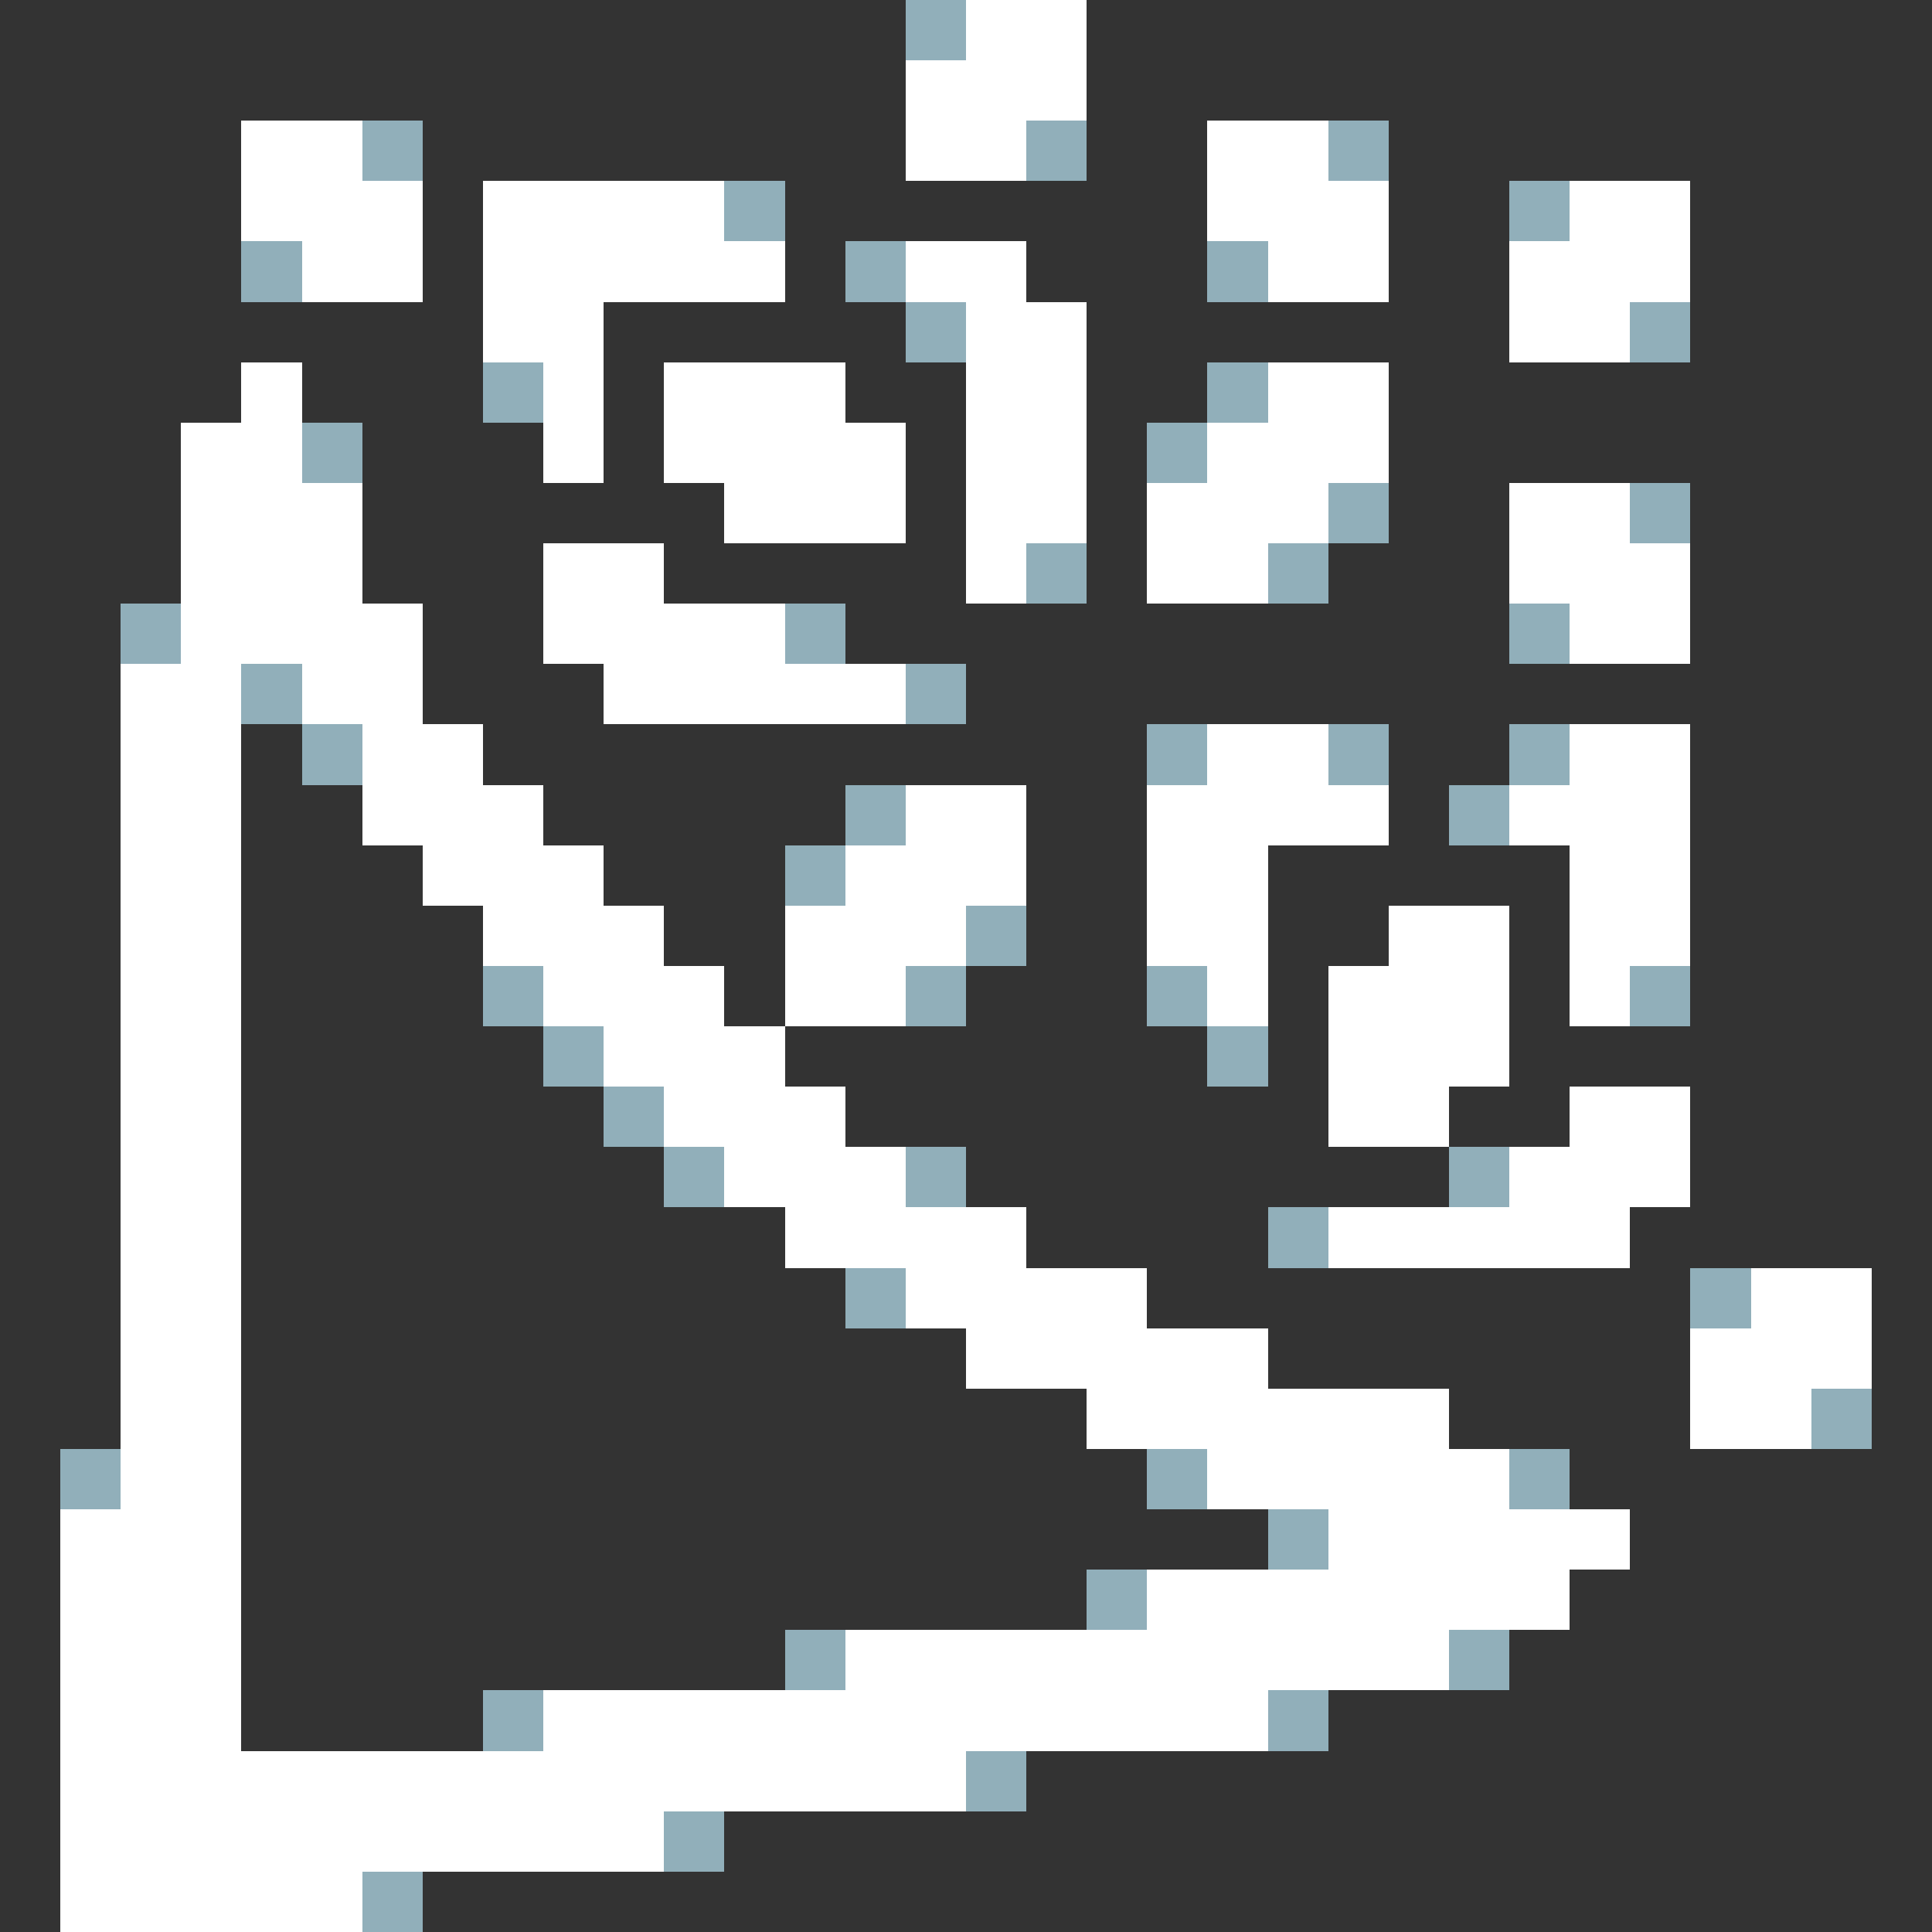 <?xml version="1.0" encoding="UTF-8" ?>
<svg version="1.1" width="32" height="32" xmlns="http://www.w3.org/2000/svg" shape-rendering="crispEdges">
<rect width="100%" height="100%" fill="#333333" stroke="none"/>
<rect x="15" y="0" width="1" height="1" fill="#91AFBA" />
<rect x="16" y="0" width="2" height="2" fill="#FFFFFF" />
<rect x="15" y="1" width="1" height="2" fill="#FFFFFF" />
<rect x="4" y="2" width="2" height="2" fill="#FFFFFF" />
<rect x="6" y="2" width="1" height="1" fill="#91AFBA" />
<rect x="16" y="2" width="1" height="1" fill="#FFFFFF" />
<rect x="17" y="2" width="1" height="1" fill="#91AFBA" />
<rect x="20" y="2" width="2" height="2" fill="#FFFFFF" />
<rect x="22" y="2" width="1" height="1" fill="#91AFBA" />
<rect x="6" y="3" width="1" height="2" fill="#FFFFFF" />
<rect x="8" y="3" width="4" height="2" fill="#FFFFFF" />
<rect x="12" y="3" width="1" height="1" fill="#91AFBA" />
<rect x="22" y="3" width="1" height="2" fill="#FFFFFF" />
<rect x="25" y="3" width="1" height="1" fill="#91AFBA" />
<rect x="26" y="3" width="2" height="2" fill="#FFFFFF" />
<rect x="4" y="4" width="1" height="1" fill="#91AFBA" />
<rect x="5" y="4" width="1" height="1" fill="#FFFFFF" />
<rect x="12" y="4" width="1" height="1" fill="#FFFFFF" />
<rect x="14" y="4" width="1" height="1" fill="#91AFBA" />
<rect x="15" y="4" width="2" height="1" fill="#FFFFFF" />
<rect x="20" y="4" width="1" height="1" fill="#91AFBA" />
<rect x="21" y="4" width="1" height="1" fill="#FFFFFF" />
<rect x="25" y="4" width="1" height="2" fill="#FFFFFF" />
<rect x="8" y="5" width="2" height="1" fill="#FFFFFF" />
<rect x="15" y="5" width="1" height="1" fill="#91AFBA" />
<rect x="16" y="5" width="2" height="4" fill="#FFFFFF" />
<rect x="26" y="5" width="1" height="1" fill="#FFFFFF" />
<rect x="27" y="5" width="1" height="1" fill="#91AFBA" />
<rect x="4" y="6" width="1" height="5" fill="#FFFFFF" />
<rect x="8" y="6" width="1" height="1" fill="#91AFBA" />
<rect x="9" y="6" width="1" height="2" fill="#FFFFFF" />
<rect x="11" y="6" width="3" height="2" fill="#FFFFFF" />
<rect x="20" y="6" width="1" height="1" fill="#91AFBA" />
<rect x="21" y="6" width="2" height="2" fill="#FFFFFF" />
<rect x="3" y="7" width="1" height="25" fill="#FFFFFF" />
<rect x="5" y="7" width="1" height="1" fill="#91AFBA" />
<rect x="14" y="7" width="1" height="2" fill="#FFFFFF" />
<rect x="19" y="7" width="1" height="1" fill="#91AFBA" />
<rect x="20" y="7" width="1" height="3" fill="#FFFFFF" />
<rect x="5" y="8" width="1" height="4" fill="#FFFFFF" />
<rect x="12" y="8" width="2" height="1" fill="#FFFFFF" />
<rect x="19" y="8" width="1" height="2" fill="#FFFFFF" />
<rect x="21" y="8" width="1" height="1" fill="#FFFFFF" />
<rect x="22" y="8" width="1" height="1" fill="#91AFBA" />
<rect x="25" y="8" width="2" height="2" fill="#FFFFFF" />
<rect x="27" y="8" width="1" height="1" fill="#91AFBA" />
<rect x="9" y="9" width="2" height="2" fill="#FFFFFF" />
<rect x="16" y="9" width="1" height="1" fill="#FFFFFF" />
<rect x="17" y="9" width="1" height="1" fill="#91AFBA" />
<rect x="21" y="9" width="1" height="1" fill="#91AFBA" />
<rect x="27" y="9" width="1" height="2" fill="#FFFFFF" />
<rect x="2" y="10" width="1" height="1" fill="#91AFBA" />
<rect x="6" y="10" width="1" height="4" fill="#FFFFFF" />
<rect x="11" y="10" width="2" height="2" fill="#FFFFFF" />
<rect x="13" y="10" width="1" height="1" fill="#91AFBA" />
<rect x="25" y="10" width="1" height="1" fill="#91AFBA" />
<rect x="26" y="10" width="1" height="1" fill="#FFFFFF" />
<rect x="2" y="11" width="1" height="21" fill="#FFFFFF" />
<rect x="4" y="11" width="1" height="1" fill="#91AFBA" />
<rect x="10" y="11" width="1" height="1" fill="#FFFFFF" />
<rect x="13" y="11" width="2" height="1" fill="#FFFFFF" />
<rect x="15" y="11" width="1" height="1" fill="#91AFBA" />
<rect x="5" y="12" width="1" height="1" fill="#91AFBA" />
<rect x="7" y="12" width="1" height="3" fill="#FFFFFF" />
<rect x="19" y="12" width="1" height="1" fill="#91AFBA" />
<rect x="20" y="12" width="2" height="2" fill="#FFFFFF" />
<rect x="22" y="12" width="1" height="1" fill="#91AFBA" />
<rect x="25" y="12" width="1" height="1" fill="#91AFBA" />
<rect x="26" y="12" width="2" height="4" fill="#FFFFFF" />
<rect x="8" y="13" width="1" height="3" fill="#FFFFFF" />
<rect x="14" y="13" width="1" height="1" fill="#91AFBA" />
<rect x="15" y="13" width="2" height="2" fill="#FFFFFF" />
<rect x="19" y="13" width="1" height="3" fill="#FFFFFF" />
<rect x="22" y="13" width="1" height="1" fill="#FFFFFF" />
<rect x="24" y="13" width="1" height="1" fill="#91AFBA" />
<rect x="25" y="13" width="1" height="1" fill="#FFFFFF" />
<rect x="9" y="14" width="1" height="3" fill="#FFFFFF" />
<rect x="13" y="14" width="1" height="1" fill="#91AFBA" />
<rect x="14" y="14" width="1" height="3" fill="#FFFFFF" />
<rect x="20" y="14" width="1" height="3" fill="#FFFFFF" />
<rect x="10" y="15" width="1" height="3" fill="#FFFFFF" />
<rect x="13" y="15" width="1" height="2" fill="#FFFFFF" />
<rect x="15" y="15" width="1" height="1" fill="#FFFFFF" />
<rect x="16" y="15" width="1" height="1" fill="#91AFBA" />
<rect x="23" y="15" width="2" height="3" fill="#FFFFFF" />
<rect x="8" y="16" width="1" height="1" fill="#91AFBA" />
<rect x="11" y="16" width="1" height="3" fill="#FFFFFF" />
<rect x="15" y="16" width="1" height="1" fill="#91AFBA" />
<rect x="19" y="16" width="1" height="1" fill="#91AFBA" />
<rect x="22" y="16" width="1" height="3" fill="#FFFFFF" />
<rect x="26" y="16" width="1" height="1" fill="#FFFFFF" />
<rect x="27" y="16" width="1" height="1" fill="#91AFBA" />
<rect x="9" y="17" width="1" height="1" fill="#91AFBA" />
<rect x="12" y="17" width="1" height="3" fill="#FFFFFF" />
<rect x="20" y="17" width="1" height="1" fill="#91AFBA" />
<rect x="10" y="18" width="1" height="1" fill="#91AFBA" />
<rect x="13" y="18" width="1" height="3" fill="#FFFFFF" />
<rect x="23" y="18" width="1" height="1" fill="#FFFFFF" />
<rect x="26" y="18" width="2" height="2" fill="#FFFFFF" />
<rect x="11" y="19" width="1" height="1" fill="#91AFBA" />
<rect x="14" y="19" width="1" height="2" fill="#FFFFFF" />
<rect x="15" y="19" width="1" height="1" fill="#91AFBA" />
<rect x="24" y="19" width="1" height="1" fill="#91AFBA" />
<rect x="25" y="19" width="1" height="2" fill="#FFFFFF" />
<rect x="15" y="20" width="2" height="2" fill="#FFFFFF" />
<rect x="21" y="20" width="1" height="1" fill="#91AFBA" />
<rect x="22" y="20" width="3" height="1" fill="#FFFFFF" />
<rect x="26" y="20" width="1" height="1" fill="#FFFFFF" />
<rect x="14" y="21" width="1" height="1" fill="#91AFBA" />
<rect x="17" y="21" width="2" height="2" fill="#FFFFFF" />
<rect x="28" y="21" width="1" height="1" fill="#91AFBA" />
<rect x="29" y="21" width="2" height="2" fill="#FFFFFF" />
<rect x="16" y="22" width="1" height="1" fill="#FFFFFF" />
<rect x="19" y="22" width="2" height="2" fill="#FFFFFF" />
<rect x="28" y="22" width="1" height="2" fill="#FFFFFF" />
<rect x="18" y="23" width="1" height="1" fill="#FFFFFF" />
<rect x="21" y="23" width="3" height="2" fill="#FFFFFF" />
<rect x="29" y="23" width="1" height="1" fill="#FFFFFF" />
<rect x="30" y="23" width="1" height="1" fill="#91AFBA" />
<rect x="1" y="24" width="1" height="1" fill="#91AFBA" />
<rect x="19" y="24" width="1" height="1" fill="#91AFBA" />
<rect x="20" y="24" width="1" height="1" fill="#FFFFFF" />
<rect x="24" y="24" width="1" height="3" fill="#FFFFFF" />
<rect x="25" y="24" width="1" height="1" fill="#91AFBA" />
<rect x="1" y="25" width="1" height="7" fill="#FFFFFF" />
<rect x="21" y="25" width="1" height="1" fill="#91AFBA" />
<rect x="22" y="25" width="2" height="3" fill="#FFFFFF" />
<rect x="25" y="25" width="2" height="1" fill="#FFFFFF" />
<rect x="18" y="26" width="1" height="1" fill="#91AFBA" />
<rect x="19" y="26" width="3" height="2" fill="#FFFFFF" />
<rect x="25" y="26" width="1" height="1" fill="#FFFFFF" />
<rect x="13" y="27" width="1" height="1" fill="#91AFBA" />
<rect x="14" y="27" width="5" height="2" fill="#FFFFFF" />
<rect x="24" y="27" width="1" height="1" fill="#91AFBA" />
<rect x="8" y="28" width="1" height="1" fill="#91AFBA" />
<rect x="9" y="28" width="5" height="2" fill="#FFFFFF" />
<rect x="19" y="28" width="2" height="1" fill="#FFFFFF" />
<rect x="21" y="28" width="1" height="1" fill="#91AFBA" />
<rect x="4" y="29" width="5" height="2" fill="#FFFFFF" />
<rect x="14" y="29" width="2" height="1" fill="#FFFFFF" />
<rect x="16" y="29" width="1" height="1" fill="#91AFBA" />
<rect x="9" y="30" width="2" height="1" fill="#FFFFFF" />
<rect x="11" y="30" width="1" height="1" fill="#91AFBA" />
<rect x="4" y="31" width="2" height="1" fill="#FFFFFF" />
<rect x="6" y="31" width="1" height="1" fill="#91AFBA" />
</svg>